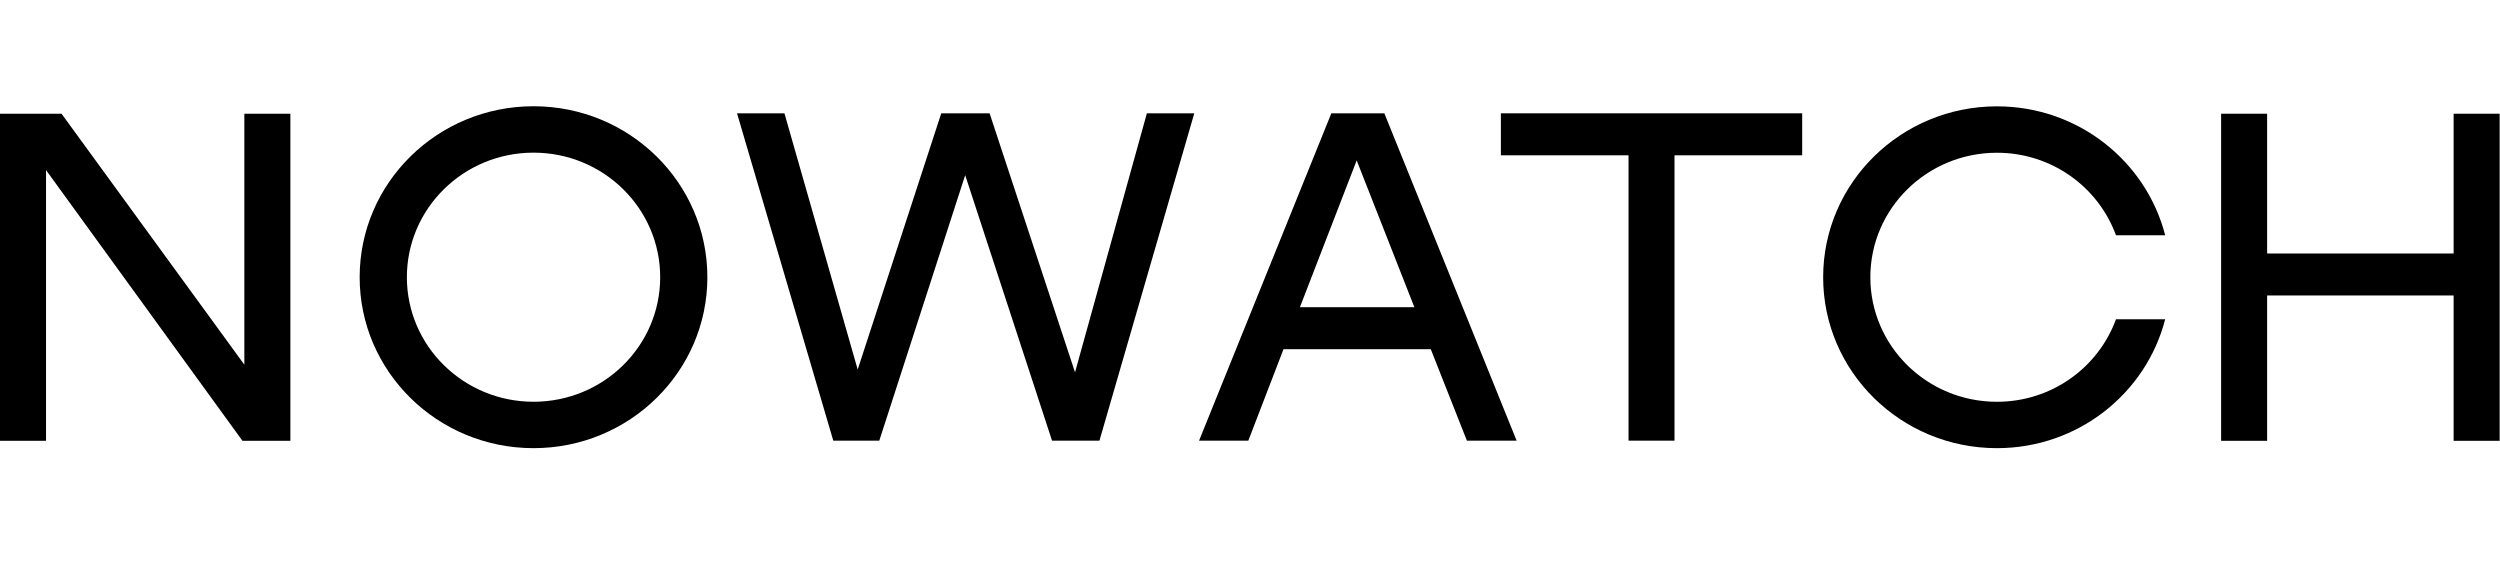 <svg width="80" height="18" viewBox="0 0 80 18" fill="none" xmlns="http://www.w3.org/2000/svg">
<g clip-path="url(#clip0_382_287)">
<path fill-rule="evenodd" clip-rule="evenodd" d="M67.711 10.216C67.15 11.755 65.659 12.857 63.902 12.857C61.664 12.857 59.851 11.073 59.851 8.872C59.851 6.672 61.664 4.888 63.902 4.888C65.659 4.888 67.15 5.99 67.711 7.528H69.286C68.676 5.159 66.5 3.403 63.902 3.403C60.831 3.403 58.341 5.852 58.341 8.872C58.341 11.893 60.831 14.341 63.902 14.341C66.5 14.341 68.676 12.586 69.286 10.216H67.711Z" fill="black"/>
<path fill-rule="evenodd" clip-rule="evenodd" d="M78.516 14.106V9.455H72.548V14.106H71.076V3.639H72.548V8.112H78.516V3.639H79.988V14.106H78.516Z" fill="black"/>
<path fill-rule="evenodd" clip-rule="evenodd" d="M53.584 4.97V14.101H52.113V4.97H48.028V3.626H57.67V4.97H53.584Z" fill="black"/>
<path fill-rule="evenodd" clip-rule="evenodd" d="M41.597 9.831H45.26L43.414 5.133L41.597 9.831ZM45.785 11.175H41.072L39.946 14.101H38.37L42.603 3.626H44.299L48.532 14.101H46.941L45.785 11.175Z" fill="black"/>
<path fill-rule="evenodd" clip-rule="evenodd" d="M36.7 3.626H38.217L35.182 14.101H33.665L30.886 5.605L28.137 14.101H26.665L23.585 3.626H25.102L27.446 11.825L30.12 3.626H31.667L34.401 11.914L36.7 3.626Z" fill="black"/>
<path fill-rule="evenodd" clip-rule="evenodd" d="M17.073 12.856C14.834 12.856 13.02 11.072 13.02 8.871C13.02 6.67 14.834 4.885 17.073 4.885C19.311 4.885 21.126 6.67 21.126 8.871C21.126 11.072 19.311 12.856 17.073 12.856ZM17.073 3.4C14 3.4 11.509 5.849 11.509 8.871C11.509 11.892 14 14.341 17.073 14.341C20.145 14.341 22.636 11.892 22.636 8.871C22.636 5.849 20.145 3.4 17.073 3.4Z" fill="black"/>
<path fill-rule="evenodd" clip-rule="evenodd" d="M7.759 14.106L1.473 5.443V14.106H-0V3.639H1.969L7.819 11.67V3.639H9.292V14.106H7.759Z" fill="black"/>
</g>
<defs>
<clipPath id="clip0_382_287">
<rect width="80" height="18" fill="white"/>
</clipPath>
</defs>
</svg>
